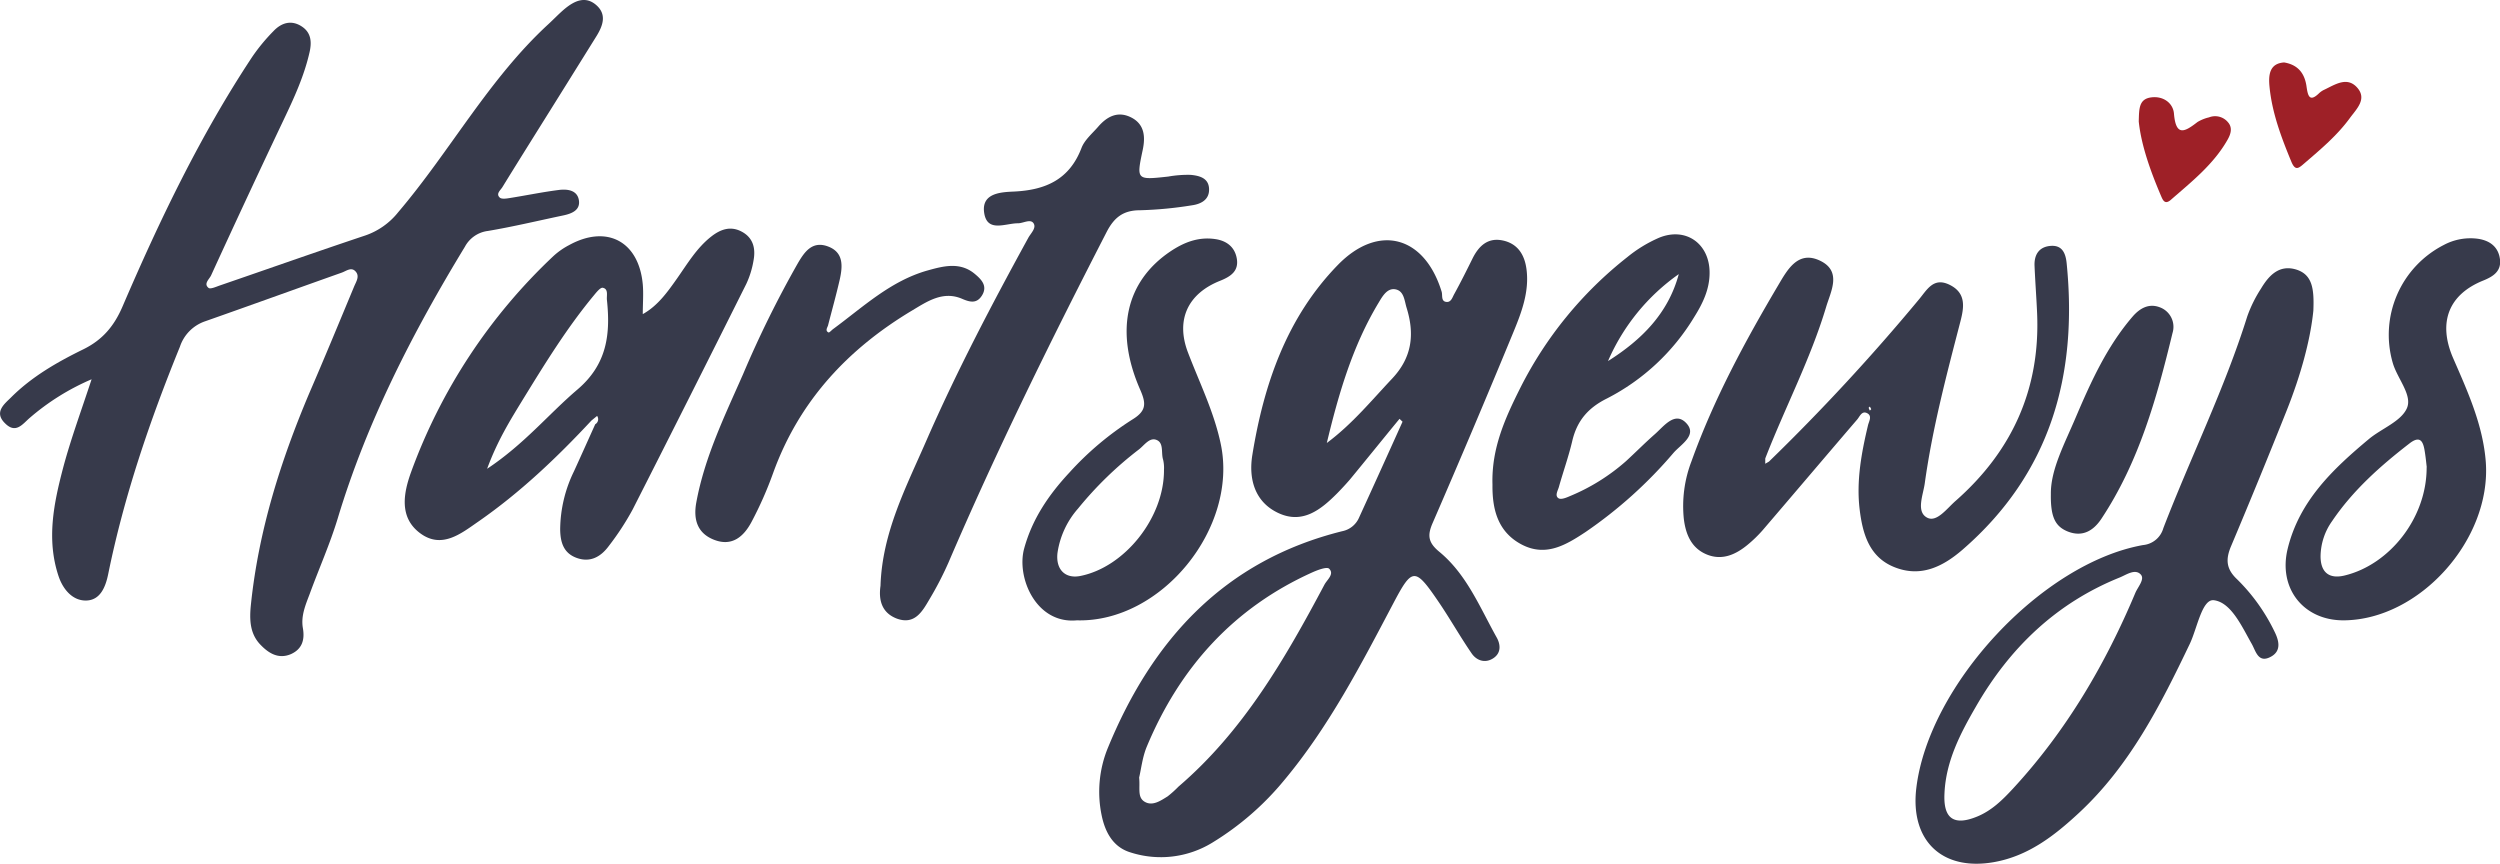 <?xml version="1.0" encoding="UTF-8"?> <svg xmlns="http://www.w3.org/2000/svg" viewBox="0 0 600.48 207.46"><title>logo-hartsgewijs-blauw</title><g id="Laag_2" data-name="Laag 2"><g id="Laag_1-2" data-name="Laag 1"><path d="M22,91.1a56.9,56.9,0,0,0-14.89,9.3c-1.66,1.43-3.29,3.86-5.85,1.32C-1.58,99,1.11,97,2.65,95.46c5-5,11.11-8.5,17.37-11.56,4.66-2.29,7.41-5.62,9.42-10.3,8.92-20.76,18.68-41.12,31.18-60a44.82,44.82,0,0,1,5.06-6.12c1.89-2,4.27-2.76,6.76-1.15,2.25,1.45,2.49,3.65,1.92,6.18-1.29,5.72-3.72,11-6.21,16.23Q59.3,47.37,50.7,66.15c-.43.92-1.86,2-.61,3,.44.36,1.79-.26,2.68-.57,11.64-4,23.24-8.1,34.91-12A17.23,17.23,0,0,0,95.62,51c12.51-14.69,21.76-32,36.09-45.19,1.35-1.24,2.61-2.59,4-3.74,2.35-1.92,5-3.14,7.62-.75,2.43,2.23,1.46,4.85,0,7.26q-7.37,11.85-14.77,23.67c-2.64,4.23-5.28,8.45-7.89,12.7-.48.77-1.61,1.6-.63,2.51.45.41,1.58.24,2.37.11,3.94-.62,7.85-1.44,11.8-1.94,2-.26,4.43,0,4.83,2.44s-1.75,3.26-3.83,3.69c-6,1.26-12,2.7-18.07,3.72a7.28,7.28,0,0,0-5.46,3.76c-12.55,20.63-23.54,42-30.54,65.21-1.87,6.19-4.53,12.12-6.75,18.2-1,2.64-2.15,5.29-1.64,8.22.48,2.77-.15,5-2.84,6.23C67,158.36,64.65,157,62.7,155c-2.75-2.72-2.8-6.24-2.43-9.81,1.84-17.69,7.11-34.42,14-50.71C77.94,86,81.5,77.37,85.07,68.79c.5-1.19,1.43-2.52.25-3.68-1-1-2.18,0-3.22.37-11,3.9-21.91,7.85-32.88,11.71a9.65,9.65,0,0,0-6,6.08C36,101,29.83,119.05,26,137.84c-.64,3.18-1.92,6.28-5.22,6.4s-5.65-2.66-6.71-5.84c-2.95-8.8-1.15-17.52,1.1-26.06C17,105.47,19.48,98.78,22,91.1Z" style="fill:#373a4b"></path><path d="M336.15,100.6c-4,4.86-7.93,9.75-11.93,14.6-1,1.15-2,2.23-3.05,3.3-3.91,3.93-8.29,7.43-14.09,4.74s-7.2-8.36-6.27-14c2.76-17,8.27-33,20.53-45.6,9.74-10,20.82-7,24.93,6.42.26.86-.18,2.25,1.06,2.45s1.53-1.14,2-1.94c1.52-2.77,2.93-5.59,4.33-8.42,1.54-3.13,3.77-5.22,7.48-4.35,3.52.83,5.09,3.53,5.52,6.92.68,5.34-1.17,10.24-3.13,15q-9.48,23-19.39,45.83c-1.32,3-1.17,4.73,1.59,7,6.57,5.42,9.73,13.36,13.77,20.58.88,1.57,1.15,3.64-.77,4.94s-4,.67-5.24-1.11c-2.82-4.1-5.26-8.46-8.07-12.57-5.59-8.19-6.23-8.07-10.81.63-7.75,14.7-15.39,29.47-26.12,42.34a68.38,68.38,0,0,1-17.24,15,23.68,23.68,0,0,1-19.72,2.38c-4.21-1.27-6.11-4.92-6.93-8.94a27.78,27.78,0,0,1,1.52-16.21c10.69-26,28-44.95,56.27-52a5.59,5.59,0,0,0,4.06-3.3q5.25-11.48,10.43-23Zm-62.54,86.17c.28,2.54-.5,4.75,1.37,5.83s3.82-.29,5.48-1.32a25.7,25.7,0,0,0,2.59-2.33c15.59-13.35,25.62-30.74,35.07-48.52.63-1.19,2.44-2.54,1.13-3.83-.54-.53-2.72.29-4,.86-18.94,8.53-31.86,22.86-39.79,41.85C274.39,181.87,274.1,184.75,273.61,186.77Zm45.08-80.37c6.08-4.52,10.69-10.16,15.68-15.45,4.82-5.11,5.44-10.69,3.49-17-.53-1.71-.6-4-2.61-4.44s-3.18,1.63-4.09,3.15C324.86,83.09,321.51,94.64,318.69,106.4Z" style="fill:#373a4b"></path><path d="M555.65,74.6c-.72,7.18-3.09,15.65-6.35,23.86q-6.54,16.42-13.41,32.71c-1.3,3.09-1.26,5.41,1.4,7.93a45,45,0,0,1,9,12.54c1,2,1.87,4.68-.9,6.13-3,1.6-3.57-1.4-4.54-3.11-2.4-4.22-4.94-9.95-9.09-10.49-2.85-.36-4,6.71-5.79,10.48-7.06,14.75-14.41,29.27-26.63,40.61-5.9,5.48-12.19,10.37-20.44,11.82-12.4,2.18-20.09-5.13-18.63-17.68,2.89-24.77,30.1-54.12,54.47-58.48a5.6,5.6,0,0,0,4.88-4.07c6.54-17,14.7-33.43,20.17-50.9a31.89,31.89,0,0,1,3.31-6.67c1.89-3.16,4.39-5.8,8.49-4.52C555.44,66,555.86,69.42,555.65,74.6Zm-88.6,115.91c-.33,6.12,2.23,7.93,7.87,5.61,3.49-1.44,6.08-4,8.57-6.69,12.76-13.81,22.14-29.75,29.39-47,.62-1.47,2.33-3.3,1.33-4.42-1.35-1.5-3.48.05-5.05.69-15.24,6.14-26.43,16.88-34.55,31C470.87,176.16,467.41,182.77,467.05,190.51Z" style="fill:#373a4b"></path><path d="M424.9,110.86a495.2,495.2,0,0,0,35.9-38.8c2-2.33,3.55-5.69,7.62-3.58,3.91,2,3.3,5.45,2.46,8.71-3.34,12.87-6.74,25.72-8.57,38.92-.4,2.83-2.11,6.77.54,8.21,2.31,1.27,4.78-2.19,6.86-4,13.55-11.92,20.35-26.82,19.59-45-.16-3.82-.46-7.64-.62-11.47-.11-2.7,1.1-4.59,3.91-4.79s3.58,1.87,3.81,4.23c2.68,26.92-3.92,50.44-25,68.73-4.86,4.2-10.15,6.72-16.42,4.19-6-2.41-7.59-8-8.3-13.79-.83-6.88.41-13.59,2-20.27.21-.94,1.18-2.39-.43-3-1.14-.4-1.61,1-2.2,1.65-7.59,8.84-15.11,17.73-22.69,26.57a30.89,30.89,0,0,1-3.58,3.47c-2.83,2.34-6.06,3.82-9.68,2.4-3.8-1.49-5.22-4.84-5.67-8.72a30,30,0,0,1,1.85-13.72c5.35-14.91,12.84-28.78,20.87-42.35,2.14-3.61,4.7-8.37,10-5.84s2.62,7.31,1.49,11.06c-3.76,12.58-9.91,24.24-14.64,36.45,0,.43,0,.85,0,1.27Zm24.56-12.58-.33-.62c-.11.1-.31.23-.29.32a3.32,3.32,0,0,0,.29.64Z" style="fill:#373a4b"></path><path d="M142.07,101c-8.3,8.91-17.1,17.28-27.12,24.24-4.2,2.91-8.81,6.68-14,2.86s-4-9.75-2.21-14.71A134.29,134.29,0,0,1,133,61.44a17.55,17.55,0,0,1,3.68-2.56c9.07-5,16.77-.92,17.71,9.43.2,2.29,0,4.61,0,7.14,3.6-2,5.94-5.31,8.28-8.63,2.48-3.53,4.7-7.29,8.16-10,2.2-1.72,4.63-2.65,7.38-1.15s3.3,4.06,2.79,6.85a21.61,21.61,0,0,1-1.74,5.66q-13.56,27.15-27.31,54.21a64.59,64.59,0,0,1-5.71,8.74c-1.9,2.59-4.47,4.09-7.79,2.85-3.1-1.15-3.86-3.74-3.9-6.83a32.35,32.35,0,0,1,3.31-13.94c1.72-3.76,3.41-7.54,5.11-11.31a1.38,1.38,0,0,0,.45-2ZM117,112.6c8.92-5.92,14.73-13.1,21.65-19,7.17-6.07,8-13.31,7.13-21.55-.12-1,.44-2.65-1-2.93-.58-.11-1.53,1.09-2.14,1.83-6.48,7.81-11.78,16.44-17.08,25.06C122.56,100.92,119.51,105.79,117,112.6Z" style="fill:#373a4b"></path><path d="M211.49,140.71c.41-12.76,6.1-23.6,10.93-34.68,7.31-16.74,15.79-32.9,24.57-48.91.61-1.11,2-2.36,1.26-3.49s-2.46,0-3.74,0c-3.08,0-7.5,2.34-8.14-2.67-.58-4.62,4.12-4.81,7.18-4.95,7.6-.36,13.33-2.89,16.22-10.48.74-1.92,2.57-3.45,4-5.09,2.13-2.47,4.73-3.85,7.93-2.23s3.44,4.61,2.78,7.76c-1.54,7.28-1.54,7.28,6.12,6.44A27.12,27.12,0,0,1,286,42c1.94.19,4.23.68,4.4,3.22.18,2.72-1.89,3.79-4.15,4.1a92.71,92.71,0,0,1-12.41,1.18c-4.05,0-6.23,1.72-8.05,5.25-13.43,26.11-26.42,52.42-38,79.43a80.26,80.26,0,0,1-4.58,8.83c-1.69,2.89-3.51,6.09-7.72,4.6C211.76,147.23,211,144.1,211.49,140.71Z" style="fill:#373a4b"></path><path d="M563,149c-9.7.08-15.82-7.67-13.53-17.15,2.79-11.53,10.87-19.17,19.49-26.37,3.05-2.55,7.7-4.21,9.14-7.39s-2.33-7.17-3.4-11a24.23,24.23,0,0,1,12.26-28.24,13.56,13.56,0,0,1,8.2-1.5c2.93.42,5,2,5.33,5.07.26,2.76-1.66,4-4,4.95-8.29,3.32-11,10-7.28,18.62,3.52,8.09,7.18,16.07,7.86,25C598.42,129.6,581.19,148.84,563,149Zm19.89-36.77c-.09-.64-.24-2.46-.56-4.26-.41-2.25-1.26-3.26-3.59-1.46-7,5.41-13.58,11.26-18.59,18.66a14.88,14.88,0,0,0-2.77,8.41c0,3.73,1.89,5.59,5.78,4.65C574,135.61,582.91,124.37,582.86,112.23Z" style="fill:#373a4b"></path><path d="M258.65,149c-9.79.93-14.55-10.27-12.66-17.23,1.94-7.12,5.91-12.93,10.84-18.23a73.52,73.52,0,0,1,15.24-12.83c3.35-2.07,3.21-3.86,1.81-7.07-6.2-14.1-3.48-26,7.19-33.22,3.28-2.21,6.76-3.58,10.78-3,2.71.38,4.71,1.85,5.21,4.63.55,3.06-1.46,4.37-4,5.39-7.76,3.08-10.71,9.39-7.72,17.22,2.77,7.28,6.26,14.25,7.88,22C297.45,126.77,279,149.57,258.65,149Zm20.93-36.14a8.56,8.56,0,0,0-.21-2.45c-.54-1.64.26-4.1-1.68-4.78-1.63-.57-2.87,1.35-4.14,2.33a86.81,86.81,0,0,0-14.61,14.19A20.61,20.61,0,0,0,254,132.81c-.46,4,1.88,6.26,5.5,5.53C270.13,136.22,279.65,124.37,279.58,112.85Z" style="fill:#373a4b"></path><path d="M358.48,116.38c-.26-8.75,3.08-16,6.66-23.16a93.3,93.3,0,0,1,25.7-31.44,32.47,32.47,0,0,1,7.62-4.66c6.48-2.69,12.2,1.43,12.17,8.42,0,4-1.68,7.41-3.73,10.67A52.36,52.36,0,0,1,386,95.7c-4.62,2.29-7.24,5.42-8.37,10.28-.87,3.71-2.17,7.32-3.2,11-.26.9-1.05,2.13-.05,2.72.59.35,1.86-.16,2.71-.54a48,48,0,0,0,13.48-8.41c2.33-2.14,4.56-4.4,6.93-6.48,2.16-1.9,4.75-5.49,7.46-2.71,2.86,2.93-1.21,5.16-3,7.22a107,107,0,0,1-21.11,19c-4.72,3.12-9.5,6-15.24,3.07C359.55,127.73,358.42,122,358.48,116.38Zm44.75-50.54a49.58,49.58,0,0,0-17,20.89C394.24,81.67,400.67,75.34,403.23,65.84Z" style="fill:#373a4b"></path><path d="M200.09,79.05c7.2-5.29,13.8-11.58,22.72-14.09,3.89-1.09,7.88-2.11,11.4.89,1.49,1.26,3.07,2.83,1.66,5.11-1.24,2-2.85,1.65-4.76.82-4.63-2-8.45.66-12.05,2.81-15.43,9.24-27.12,21.76-33.35,39a89.41,89.41,0,0,1-5.22,11.81c-1.82,3.4-4.58,5.94-8.93,4.27-4.14-1.59-5.05-5-4.31-9,2-10.89,6.82-20.77,11.22-30.77a255.38,255.38,0,0,1,13.21-26.75c1.58-2.68,3.41-5.29,7.07-4,3.91,1.39,3.68,4.71,2.95,8-.85,3.71-1.88,7.39-2.83,11.08-.23.58-.68,1.25.15,1.63C199.22,79.91,199.72,79.33,200.09,79.05Z" style="fill:#373a4b"></path><path d="M492.6,118.65c-.06-5.88,3.31-12.08,6-18.45,3.64-8.54,7.48-17,13.61-24.13,1.72-2,3.92-3.3,6.61-2.24a5,5,0,0,1,3,6.16c-3.77,15.6-8.06,31-17.08,44.61-1.83,2.76-4.44,4.51-8.09,3.06C493.71,126.46,492.51,124.3,492.6,118.65Z" style="fill:#373a4b"></path><path d="M548.63,15c3.56.6,5,2.87,5.4,5.91.31,2.15.73,3.72,3.06,1.42a4.8,4.8,0,0,1,1.25-.81c2.53-1.21,5.37-3.16,7.77-.55,2.56,2.78-.11,5.22-1.7,7.4-3.06,4.19-7,7.49-10.93,10.87-1.35,1.17-2.16,1.92-3.13-.43-2.41-5.84-4.64-11.73-5.24-18.07C544.85,18,545.11,15.23,548.63,15Z" style="fill:#9e2027"></path><path d="M513.71,29.18c.09-3,0-5.37,2.94-5.78s5.31,1.35,5.52,3.9c.47,5.64,2.65,4.33,5.66,2a9.62,9.62,0,0,1,2.76-1.11,4,4,0,0,1,4.54,1.16c1.17,1.32.68,2.85-.07,4.18-3.35,5.93-8.61,10.08-13.62,14.45-1.55,1.36-2-.08-2.44-1.07C516.49,41,514.31,34.89,513.71,29.18Z" style="fill:#9e2027"></path></g></g></svg> 